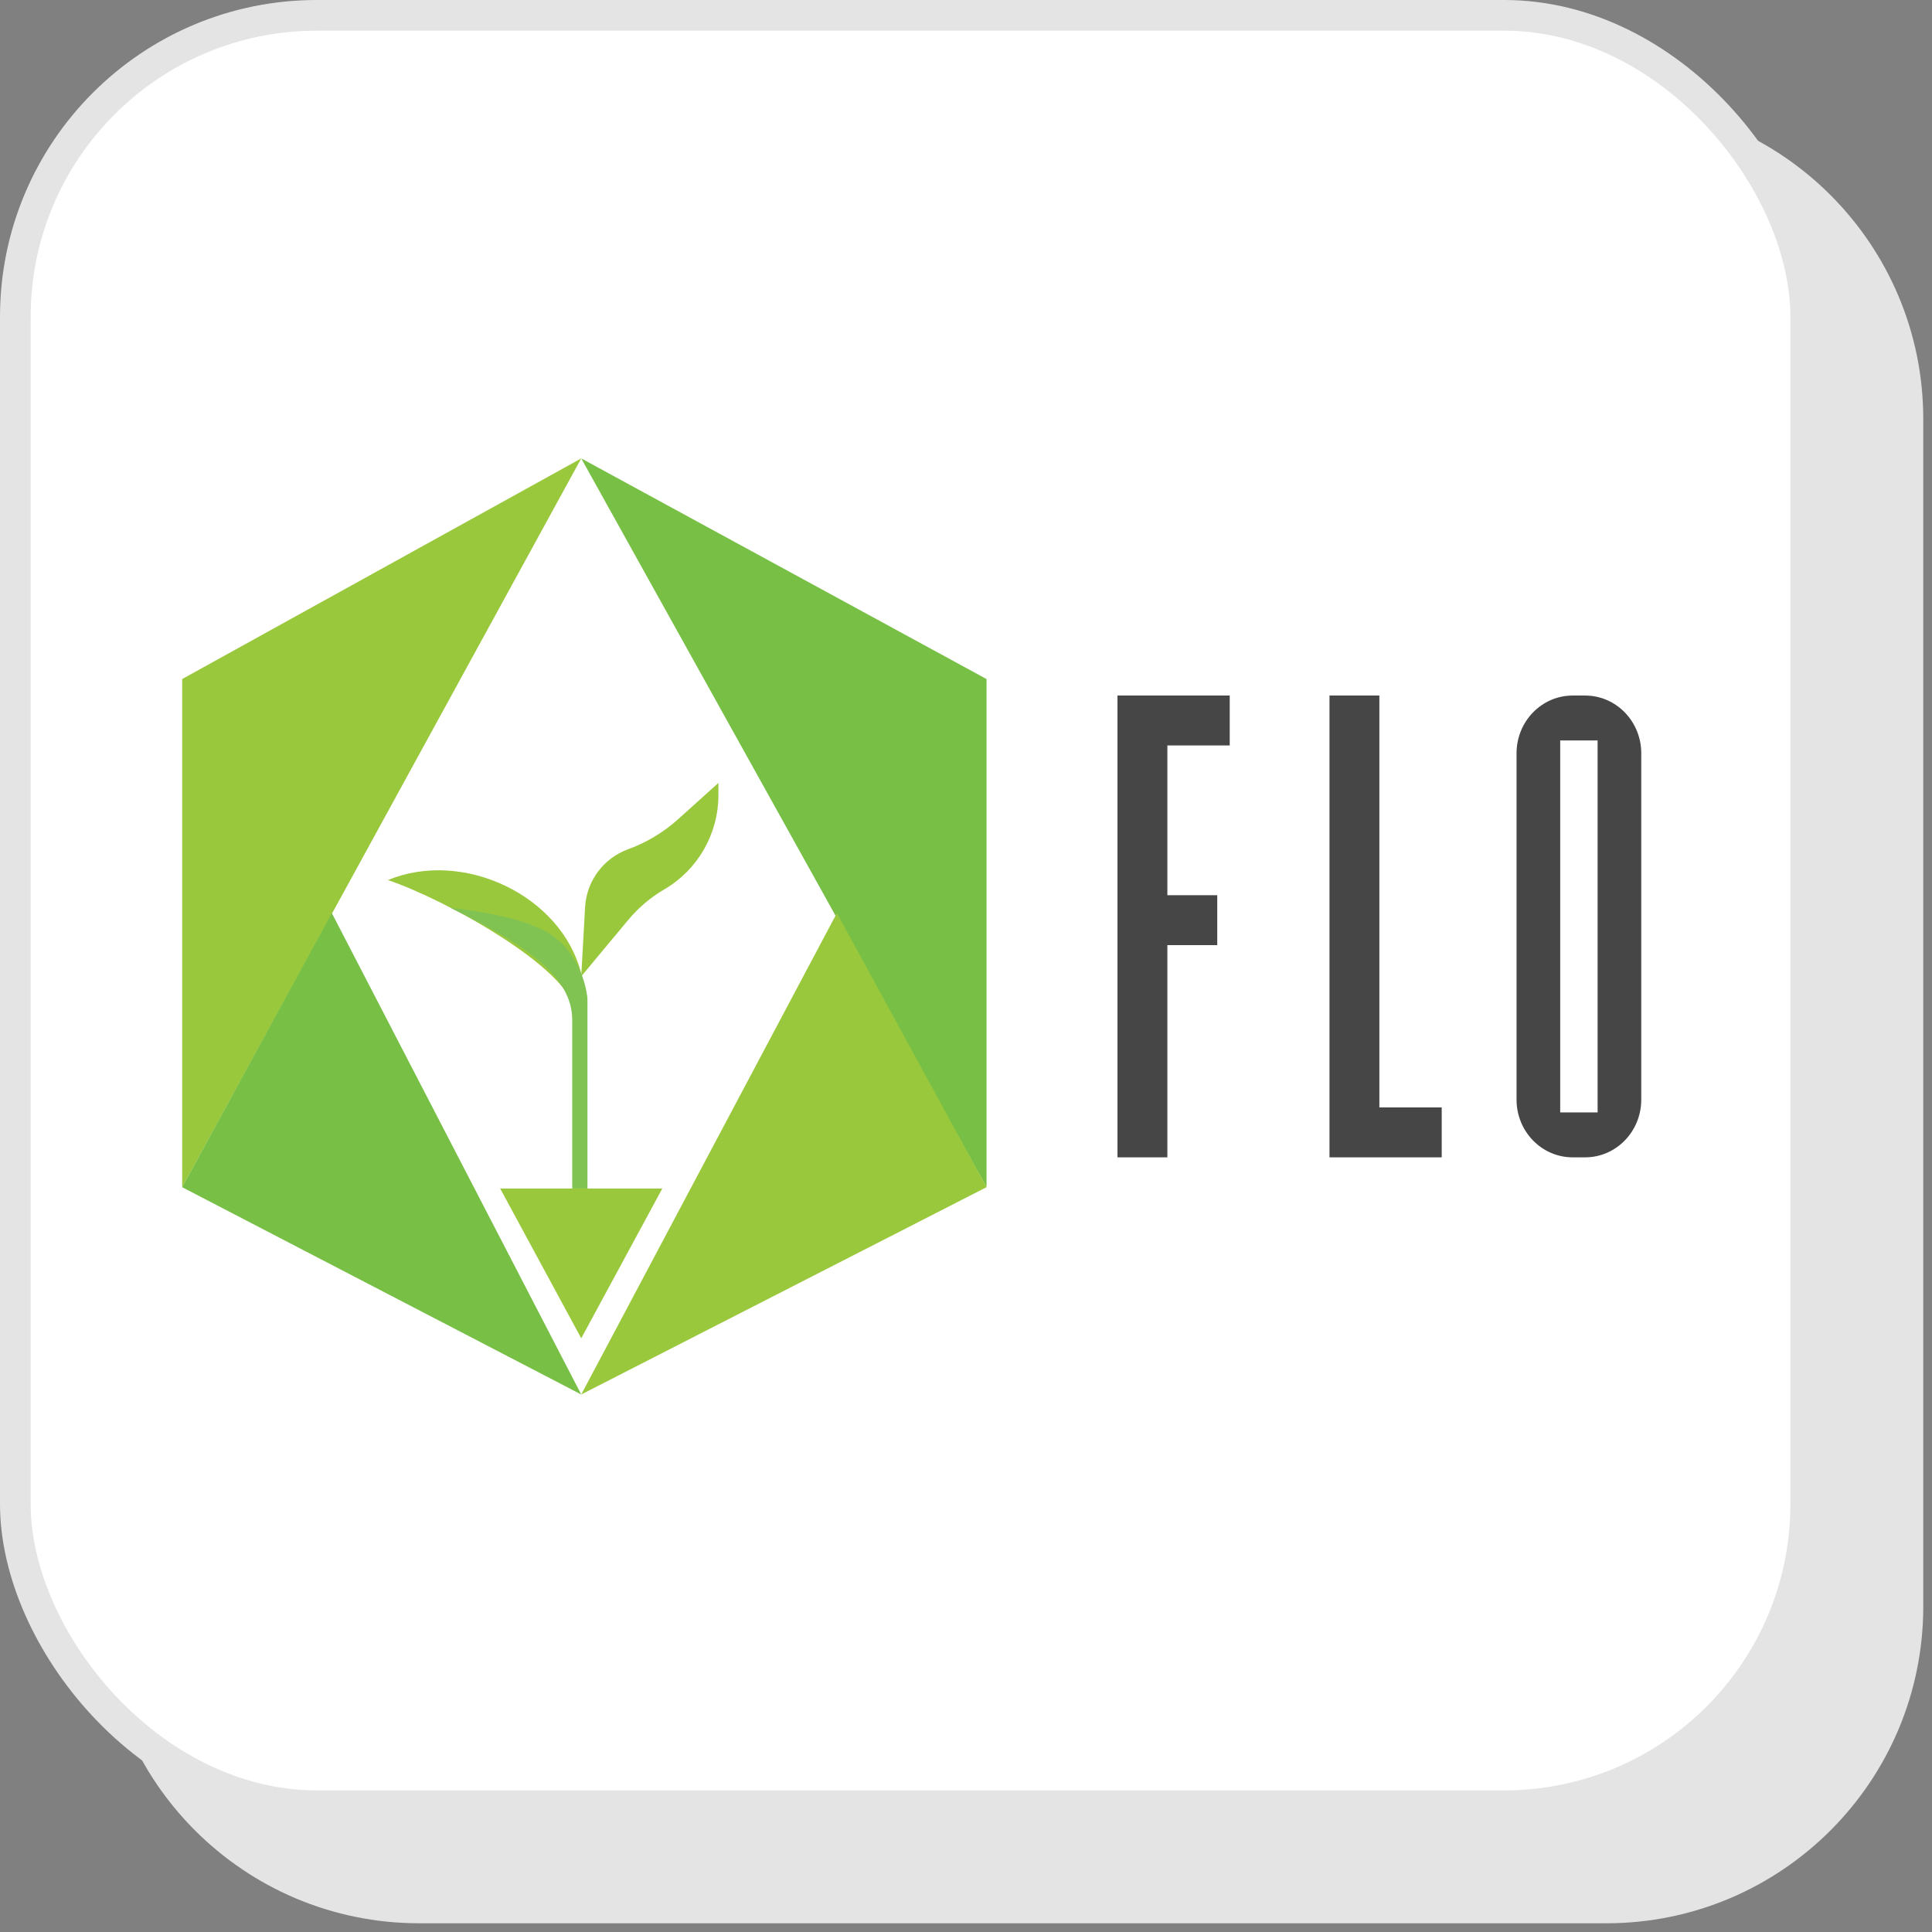<svg width="189" height="189" viewBox="0 0 189 189" fill="none" xmlns="http://www.w3.org/2000/svg">
<rect x="0" y="0" width="189" height="189" fill="#808080" stroke="none"/>
<path d="M157.146 11.5C173.439 11.5 186.646 24.708 186.646 41V157.146C186.646 173.439 173.439 186.646 157.146 186.646H41C24.708 186.646 11.5 173.439 11.5 157.146V41C11.5 24.708 24.708 11.5 41 11.5H157.146Z" fill="#E4E4E4" stroke="#E4E4E4" stroke-width="3"/>
<rect x="1.5" y="1.5" width="175.146" height="175.146" rx="29.5" fill="white" stroke="#E4E4E4" stroke-width="3"/>
<path d="M56.86 130.922L64.79 116.27H48.93L56.86 130.922Z" fill="#9AC83C"/>
<path d="M70.279 77.78V76.589L66.342 80.136C64.914 81.422 63.251 82.421 61.446 83.078C59.034 83.956 57.377 86.188 57.235 88.753L56.86 95.514L61.459 89.991C62.452 88.798 63.645 87.788 64.985 87.005C68.263 85.091 70.279 81.579 70.279 77.78Z" fill="#9AC83C"/>
<path d="M57.47 97.695L56.86 95.253C54.944 87.585 45.27 83.043 37.95 86.096C43.44 87.927 55.64 94.643 56.25 98.916L57.47 97.695Z" fill="#9AC83C"/>
<path d="M54.487 91.851C52.698 90.386 49.269 89.409 44.05 88.798C51.505 92.461 55.978 95.514 55.978 99.787V116.27H57.47V97.956C57.47 96.735 56.724 93.682 54.487 91.851Z" fill="#81C353"/>
<path d="M17.82 116.139L56.86 44.844L17.82 66.429V116.139Z" fill="#9AC83C"/>
<path d="M32.46 89.322L56.86 136.416L17.82 116.139L32.46 89.322Z" fill="#77BF45"/>
<path d="M96.509 116.139L56.86 44.844L96.509 66.429V116.139Z" fill="#77BF45"/>
<path d="M81.869 89.322L56.86 136.416L96.509 116.139L81.869 89.322Z" fill="#9AC83C"/>
<path fill-rule="evenodd" clip-rule="evenodd" d="M114.199 92.461V113.218H109.319V68.042H120.299V72.926H114.199V87.577H119.079V92.461H114.199ZM141.038 108.334H134.938V68.042H130.059V113.218H141.038V108.334ZM153.848 68.042H155.068C158.1 68.042 160.558 70.57 160.558 73.689V107.571C160.558 110.689 158.1 113.218 155.068 113.218H153.848C150.816 113.218 148.358 110.689 148.358 107.571V73.689C148.358 70.57 150.816 68.042 153.848 68.042ZM152.628 72.434H156.288V108.826H152.628V72.434Z" fill="#464646"/>
</svg>
